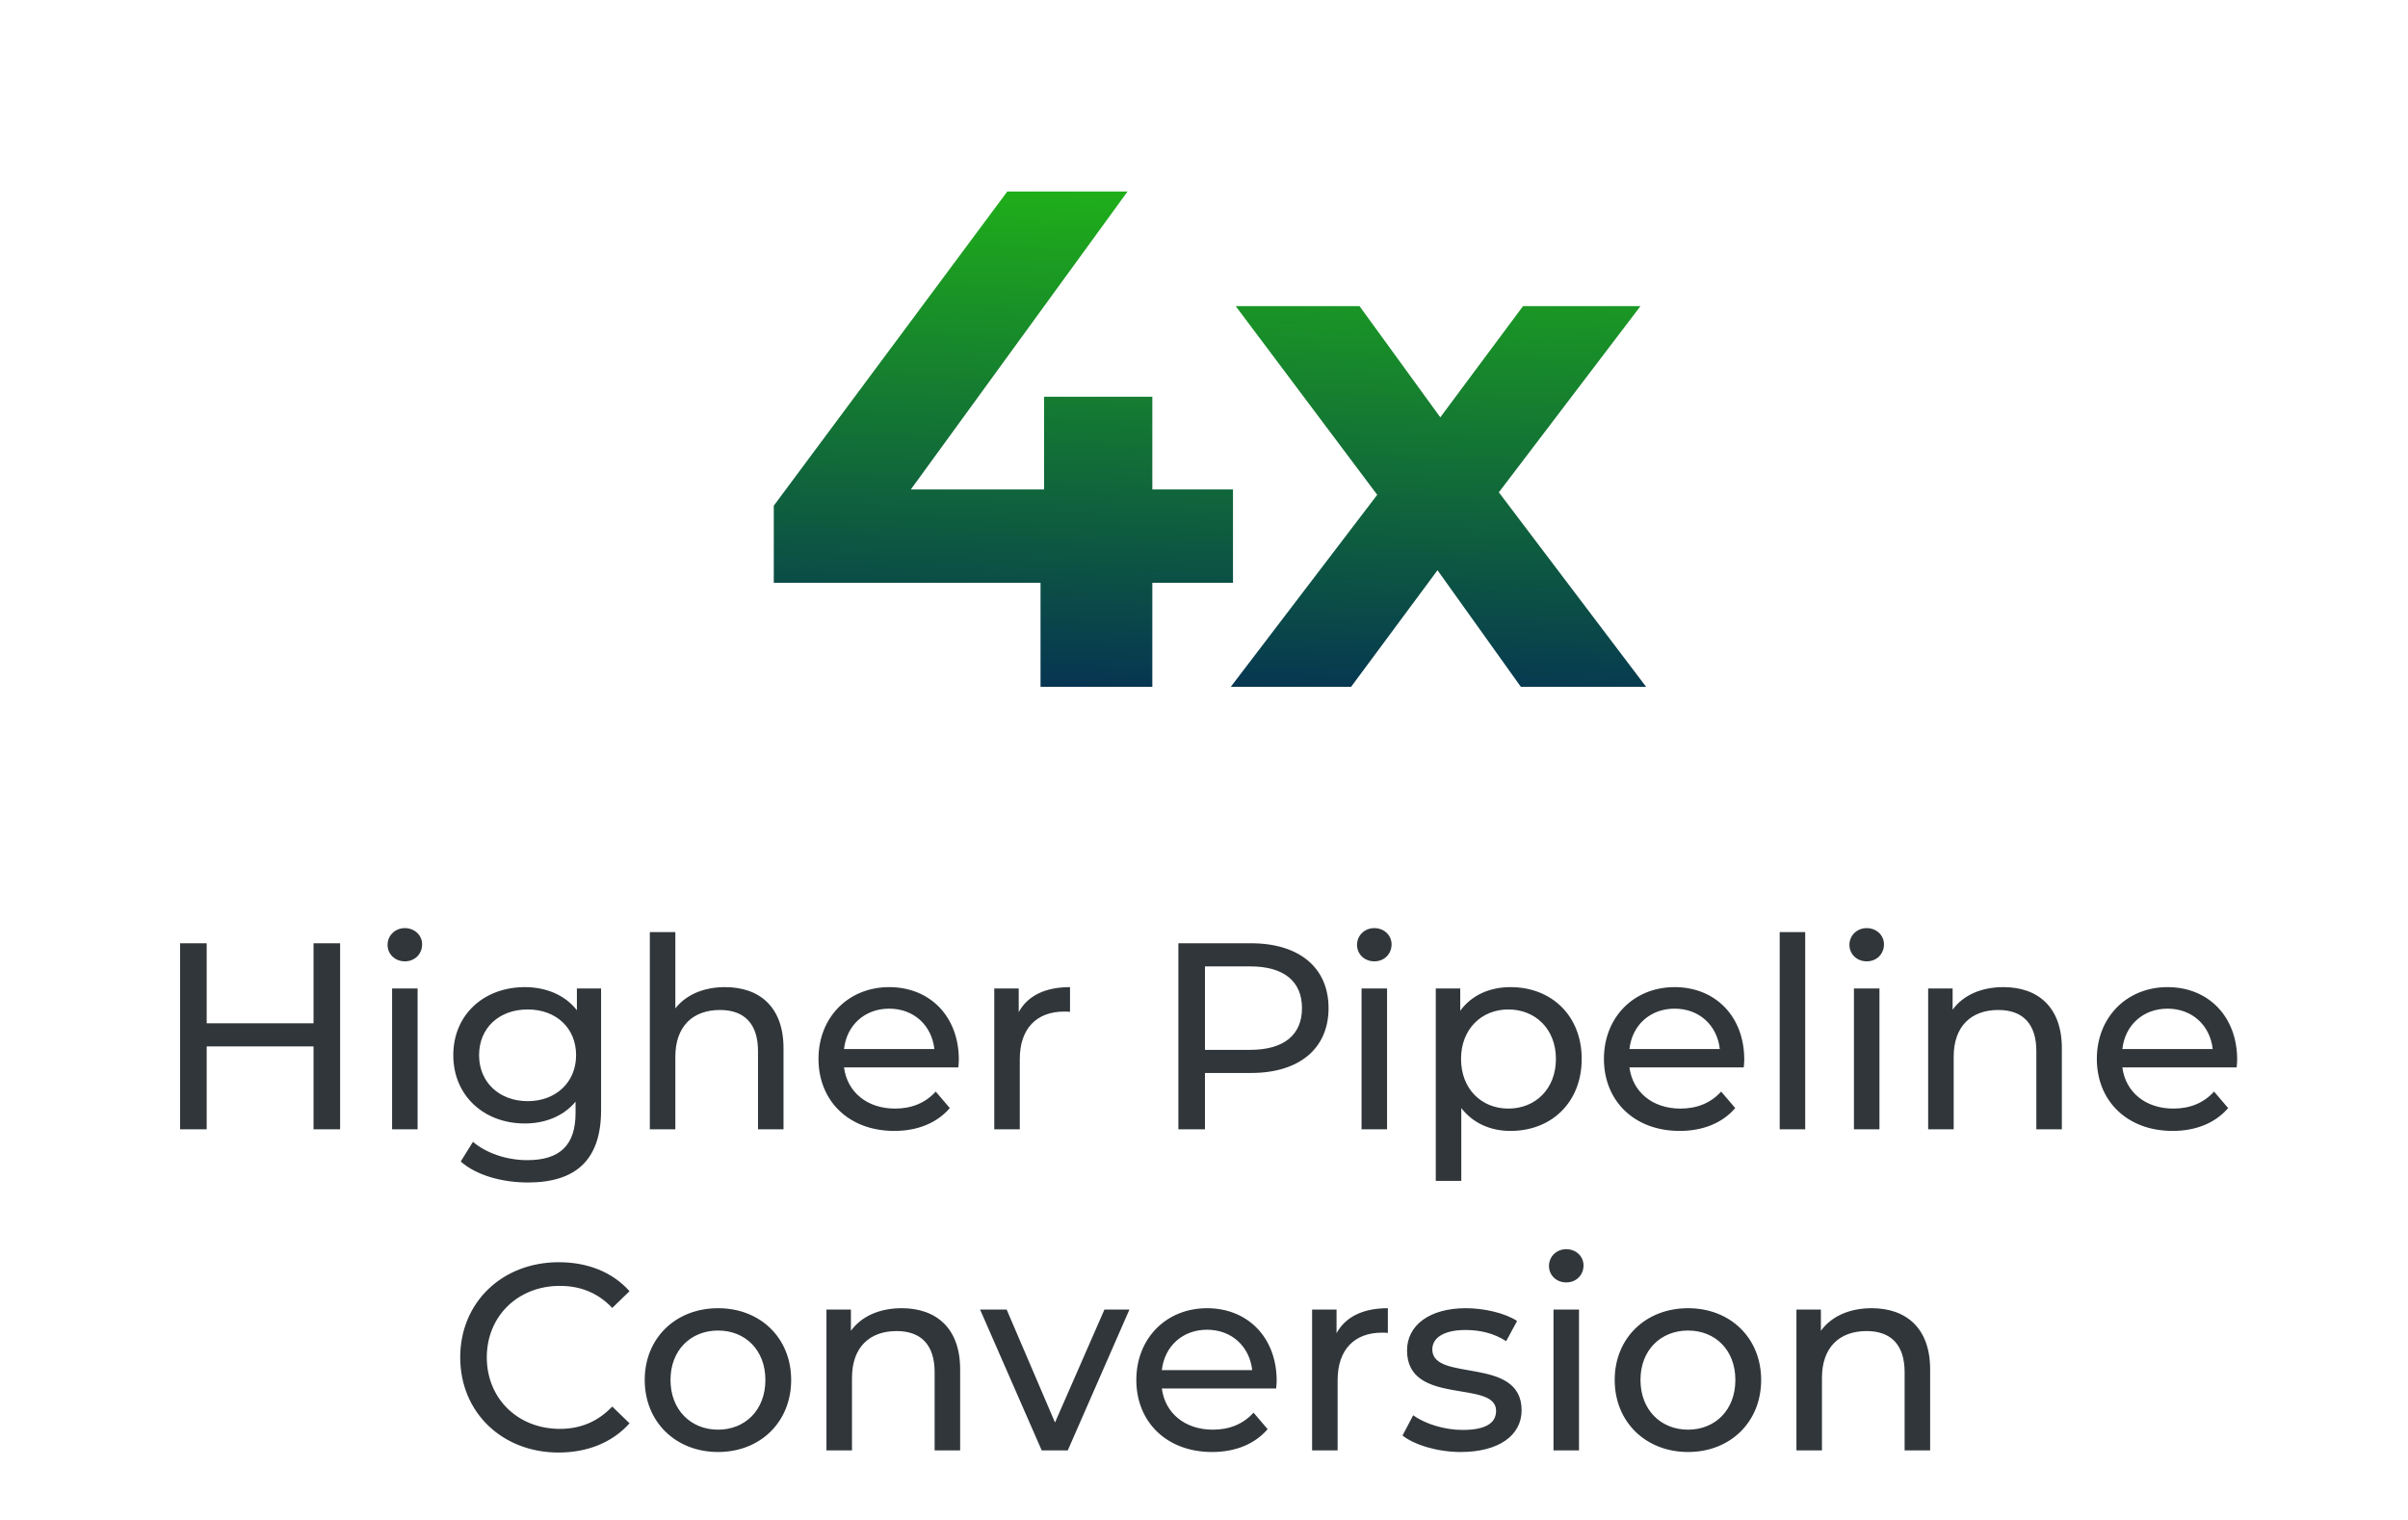 <?xml version="1.0" encoding="UTF-8"?>
<svg xmlns="http://www.w3.org/2000/svg" width="225" height="142" viewBox="0 0 225 142" fill="none">
  <path d="M29.297 88.133H31.78V105.518H29.297V97.769H19.313V105.518H16.829V88.133H19.313V95.608H29.297V88.133ZM37.828 89.822C36.909 89.822 36.214 89.151 36.214 88.282C36.214 87.413 36.909 86.718 37.828 86.718C38.747 86.718 39.442 87.388 39.442 88.232C39.442 89.126 38.772 89.822 37.828 89.822ZM36.636 105.518V92.355H39.02V105.518H36.636ZM53.904 92.355H56.164V103.729C56.164 108.374 53.804 110.485 49.334 110.485C46.925 110.485 44.491 109.814 43.051 108.523L44.193 106.685C45.41 107.728 47.322 108.398 49.26 108.398C52.364 108.398 53.779 106.958 53.779 103.978V102.935C52.637 104.301 50.923 104.971 49.036 104.971C45.236 104.971 42.355 102.388 42.355 98.589C42.355 94.789 45.236 92.231 49.036 92.231C50.998 92.231 52.786 92.951 53.904 94.391V92.355ZM49.309 102.885C51.942 102.885 53.829 101.122 53.829 98.589C53.829 96.031 51.942 94.317 49.309 94.317C46.652 94.317 44.764 96.031 44.764 98.589C44.764 101.122 46.652 102.885 49.309 102.885ZM67.748 92.231C70.951 92.231 73.211 94.069 73.211 97.943V105.518H70.827V98.216C70.827 95.633 69.536 94.367 67.276 94.367C64.743 94.367 63.103 95.882 63.103 98.738V105.518H60.719V87.09H63.103V94.218C64.097 92.951 65.736 92.231 67.748 92.231ZM89.592 99.011C89.592 99.21 89.567 99.507 89.543 99.731H78.864C79.162 102.041 81.024 103.58 83.632 103.58C85.172 103.58 86.463 103.059 87.432 101.991L88.748 103.531C87.556 104.922 85.743 105.667 83.557 105.667C79.311 105.667 76.479 102.86 76.479 98.936C76.479 95.037 79.286 92.231 83.085 92.231C86.885 92.231 89.592 94.963 89.592 99.011ZM83.085 94.243C80.801 94.243 79.112 95.782 78.864 98.017H87.307C87.059 95.807 85.395 94.243 83.085 94.243ZM95.188 94.565C96.032 93.026 97.671 92.231 99.981 92.231V94.54C99.782 94.516 99.608 94.516 99.434 94.516C96.876 94.516 95.287 96.08 95.287 98.961V105.518H92.903V92.355H95.188V94.565ZM116.886 88.133C121.406 88.133 124.138 90.418 124.138 94.193C124.138 97.968 121.406 100.253 116.886 100.253H112.59V105.518H110.106V88.133H116.886ZM116.812 98.092C119.991 98.092 121.655 96.676 121.655 94.193C121.655 91.709 119.991 90.294 116.812 90.294H112.59V98.092H116.812ZM128.413 89.822C127.494 89.822 126.799 89.151 126.799 88.282C126.799 87.413 127.494 86.718 128.413 86.718C129.332 86.718 130.027 87.388 130.027 88.232C130.027 89.126 129.357 89.822 128.413 89.822ZM127.221 105.518V92.355H129.605V105.518H127.221ZM141.136 92.231C144.985 92.231 147.792 94.913 147.792 98.936C147.792 102.984 144.985 105.667 141.136 105.667C139.273 105.667 137.634 104.946 136.541 103.531V110.336H134.157V92.355H136.442V94.441C137.51 92.976 139.199 92.231 141.136 92.231ZM140.937 103.58C143.47 103.58 145.383 101.743 145.383 98.936C145.383 96.155 143.47 94.317 140.937 94.317C138.429 94.317 136.517 96.155 136.517 98.936C136.517 101.743 138.429 103.58 140.937 103.58ZM162.982 99.011C162.982 99.21 162.957 99.507 162.932 99.731H152.253C152.551 102.041 154.414 103.58 157.021 103.58C158.561 103.58 159.853 103.059 160.821 101.991L162.137 103.531C160.945 104.922 159.132 105.667 156.947 105.667C152.7 105.667 149.869 102.86 149.869 98.936C149.869 95.037 152.675 92.231 156.475 92.231C160.275 92.231 162.982 94.963 162.982 99.011ZM156.475 94.243C154.19 94.243 152.501 95.782 152.253 98.017H160.697C160.449 95.807 158.785 94.243 156.475 94.243ZM166.292 105.518V87.09H168.677V105.518H166.292ZM174.421 89.822C173.502 89.822 172.807 89.151 172.807 88.282C172.807 87.413 173.502 86.718 174.421 86.718C175.34 86.718 176.035 87.388 176.035 88.232C176.035 89.126 175.365 89.822 174.421 89.822ZM173.229 105.518V92.355H175.613V105.518H173.229ZM187.193 92.231C190.397 92.231 192.657 94.069 192.657 97.943V105.518H190.273V98.216C190.273 95.633 188.982 94.367 186.722 94.367C184.188 94.367 182.549 95.882 182.549 98.738V105.518H180.165V92.355H182.45V94.342C183.419 93.001 185.107 92.231 187.193 92.231ZM209.038 99.011C209.038 99.21 209.013 99.507 208.989 99.731H198.31C198.608 102.041 200.47 103.58 203.078 103.58C204.618 103.58 205.909 103.059 206.878 101.991L208.194 103.531C207.002 104.922 205.189 105.667 203.003 105.667C198.757 105.667 195.925 102.86 195.925 98.936C195.925 95.037 198.732 92.231 202.531 92.231C206.331 92.231 209.038 94.963 209.038 99.011ZM202.531 94.243C200.247 94.243 198.558 95.782 198.31 98.017H206.753C206.505 95.807 204.841 94.243 202.531 94.243ZM52.191 135.716C46.925 135.716 43.002 131.966 43.002 126.825C43.002 121.684 46.925 117.934 52.215 117.934C54.898 117.934 57.232 118.853 58.822 120.641L57.207 122.206C55.866 120.79 54.227 120.145 52.315 120.145C48.391 120.145 45.485 122.976 45.485 126.825C45.485 130.675 48.391 133.506 52.315 133.506C54.227 133.506 55.866 132.835 57.207 131.42L58.822 132.984C57.232 134.773 54.898 135.716 52.191 135.716ZM67.096 135.667C63.148 135.667 60.242 132.86 60.242 128.936C60.242 125.012 63.148 122.231 67.096 122.231C71.045 122.231 73.926 125.012 73.926 128.936C73.926 132.86 71.045 135.667 67.096 135.667ZM67.096 133.58C69.63 133.58 71.517 131.743 71.517 128.936C71.517 126.13 69.63 124.317 67.096 124.317C64.563 124.317 62.651 126.13 62.651 128.936C62.651 131.743 64.563 133.58 67.096 133.58ZM84.252 122.231C87.455 122.231 89.715 124.069 89.715 127.943V135.518H87.331V128.216C87.331 125.633 86.04 124.367 83.78 124.367C81.247 124.367 79.608 125.882 79.608 128.738V135.518H77.223V122.355H79.508V124.342C80.477 123.001 82.165 122.231 84.252 122.231ZM103.198 122.355H105.533L99.771 135.518H97.337L91.576 122.355H94.059L98.579 132.91L103.198 122.355ZM119.29 129.011C119.29 129.21 119.265 129.508 119.24 129.731H108.561C108.859 132.041 110.722 133.58 113.33 133.58C114.869 133.58 116.161 133.059 117.129 131.991L118.446 133.531C117.254 134.922 115.441 135.667 113.255 135.667C109.008 135.667 106.177 132.86 106.177 128.936C106.177 125.037 108.983 122.231 112.783 122.231C116.583 122.231 119.29 124.963 119.29 129.011ZM112.783 124.242C110.498 124.242 108.81 125.782 108.561 128.017H117.005C116.757 125.807 115.093 124.242 112.783 124.242ZM124.885 124.565C125.73 123.026 127.369 122.231 129.679 122.231V124.541C129.48 124.516 129.306 124.516 129.132 124.516C126.574 124.516 124.985 126.08 124.985 128.961V135.518H122.601V122.355H124.885V124.565ZM136.489 135.667C134.304 135.667 132.143 134.996 131.05 134.127L132.044 132.239C133.161 133.034 134.949 133.605 136.663 133.605C138.873 133.605 139.792 132.935 139.792 131.817C139.792 128.862 131.472 131.42 131.472 126.18C131.472 123.82 133.583 122.231 136.961 122.231C138.675 122.231 140.612 122.678 141.754 123.423L140.736 125.31C139.544 124.541 138.228 124.267 136.936 124.267C134.85 124.267 133.832 125.037 133.832 126.08C133.832 129.185 142.176 126.651 142.176 131.768C142.176 134.152 139.991 135.667 136.489 135.667ZM146.348 119.822C145.429 119.822 144.734 119.151 144.734 118.282C144.734 117.413 145.429 116.717 146.348 116.717C147.267 116.717 147.962 117.388 147.962 118.232C147.962 119.126 147.292 119.822 146.348 119.822ZM145.156 135.518V122.355H147.54V135.518H145.156ZM157.73 135.667C153.781 135.667 150.875 132.86 150.875 128.936C150.875 125.012 153.781 122.231 157.73 122.231C161.679 122.231 164.56 125.012 164.56 128.936C164.56 132.86 161.679 135.667 157.73 135.667ZM157.73 133.58C160.263 133.58 162.151 131.743 162.151 128.936C162.151 126.13 160.263 124.317 157.73 124.317C155.197 124.317 153.284 126.13 153.284 128.936C153.284 131.743 155.197 133.58 157.73 133.58ZM174.885 122.231C178.089 122.231 180.349 124.069 180.349 127.943V135.518H177.965V128.216C177.965 125.633 176.673 124.367 174.413 124.367C171.88 124.367 170.241 125.882 170.241 128.738V135.518H167.857V122.355H170.142V124.342C171.11 123.001 172.799 122.231 174.885 122.231Z" fill="#30363A"></path>
  <path d="M72.301 54.456V47.249L94.119 17.894H105.358L84.003 47.249L78.78 45.729H115.209V54.456H72.301ZM97.226 64.175V54.456L97.557 45.729V37.068H107.672V64.175H97.226ZM115.001 64.175L130.935 43.282L130.737 48.968L115.464 28.605H127.034L136.687 41.894L132.323 42.026L142.307 28.605H153.282L137.943 48.77V43.216L153.811 64.175H142.109L131.993 50.026L136.29 50.621L126.241 64.175H115.001Z" fill="url(#paint0_linear_4184_1487)"></path>
  <defs>
    <linearGradient id="paint0_linear_4184_1487" x1="106.363" y1="5.566" x2="103.521" y2="75.783" gradientUnits="userSpaceOnUse">
      <stop stop-color="#26CF0A"></stop>
      <stop offset="1" stop-color="#001760"></stop>
    </linearGradient>
  </defs>
</svg>
